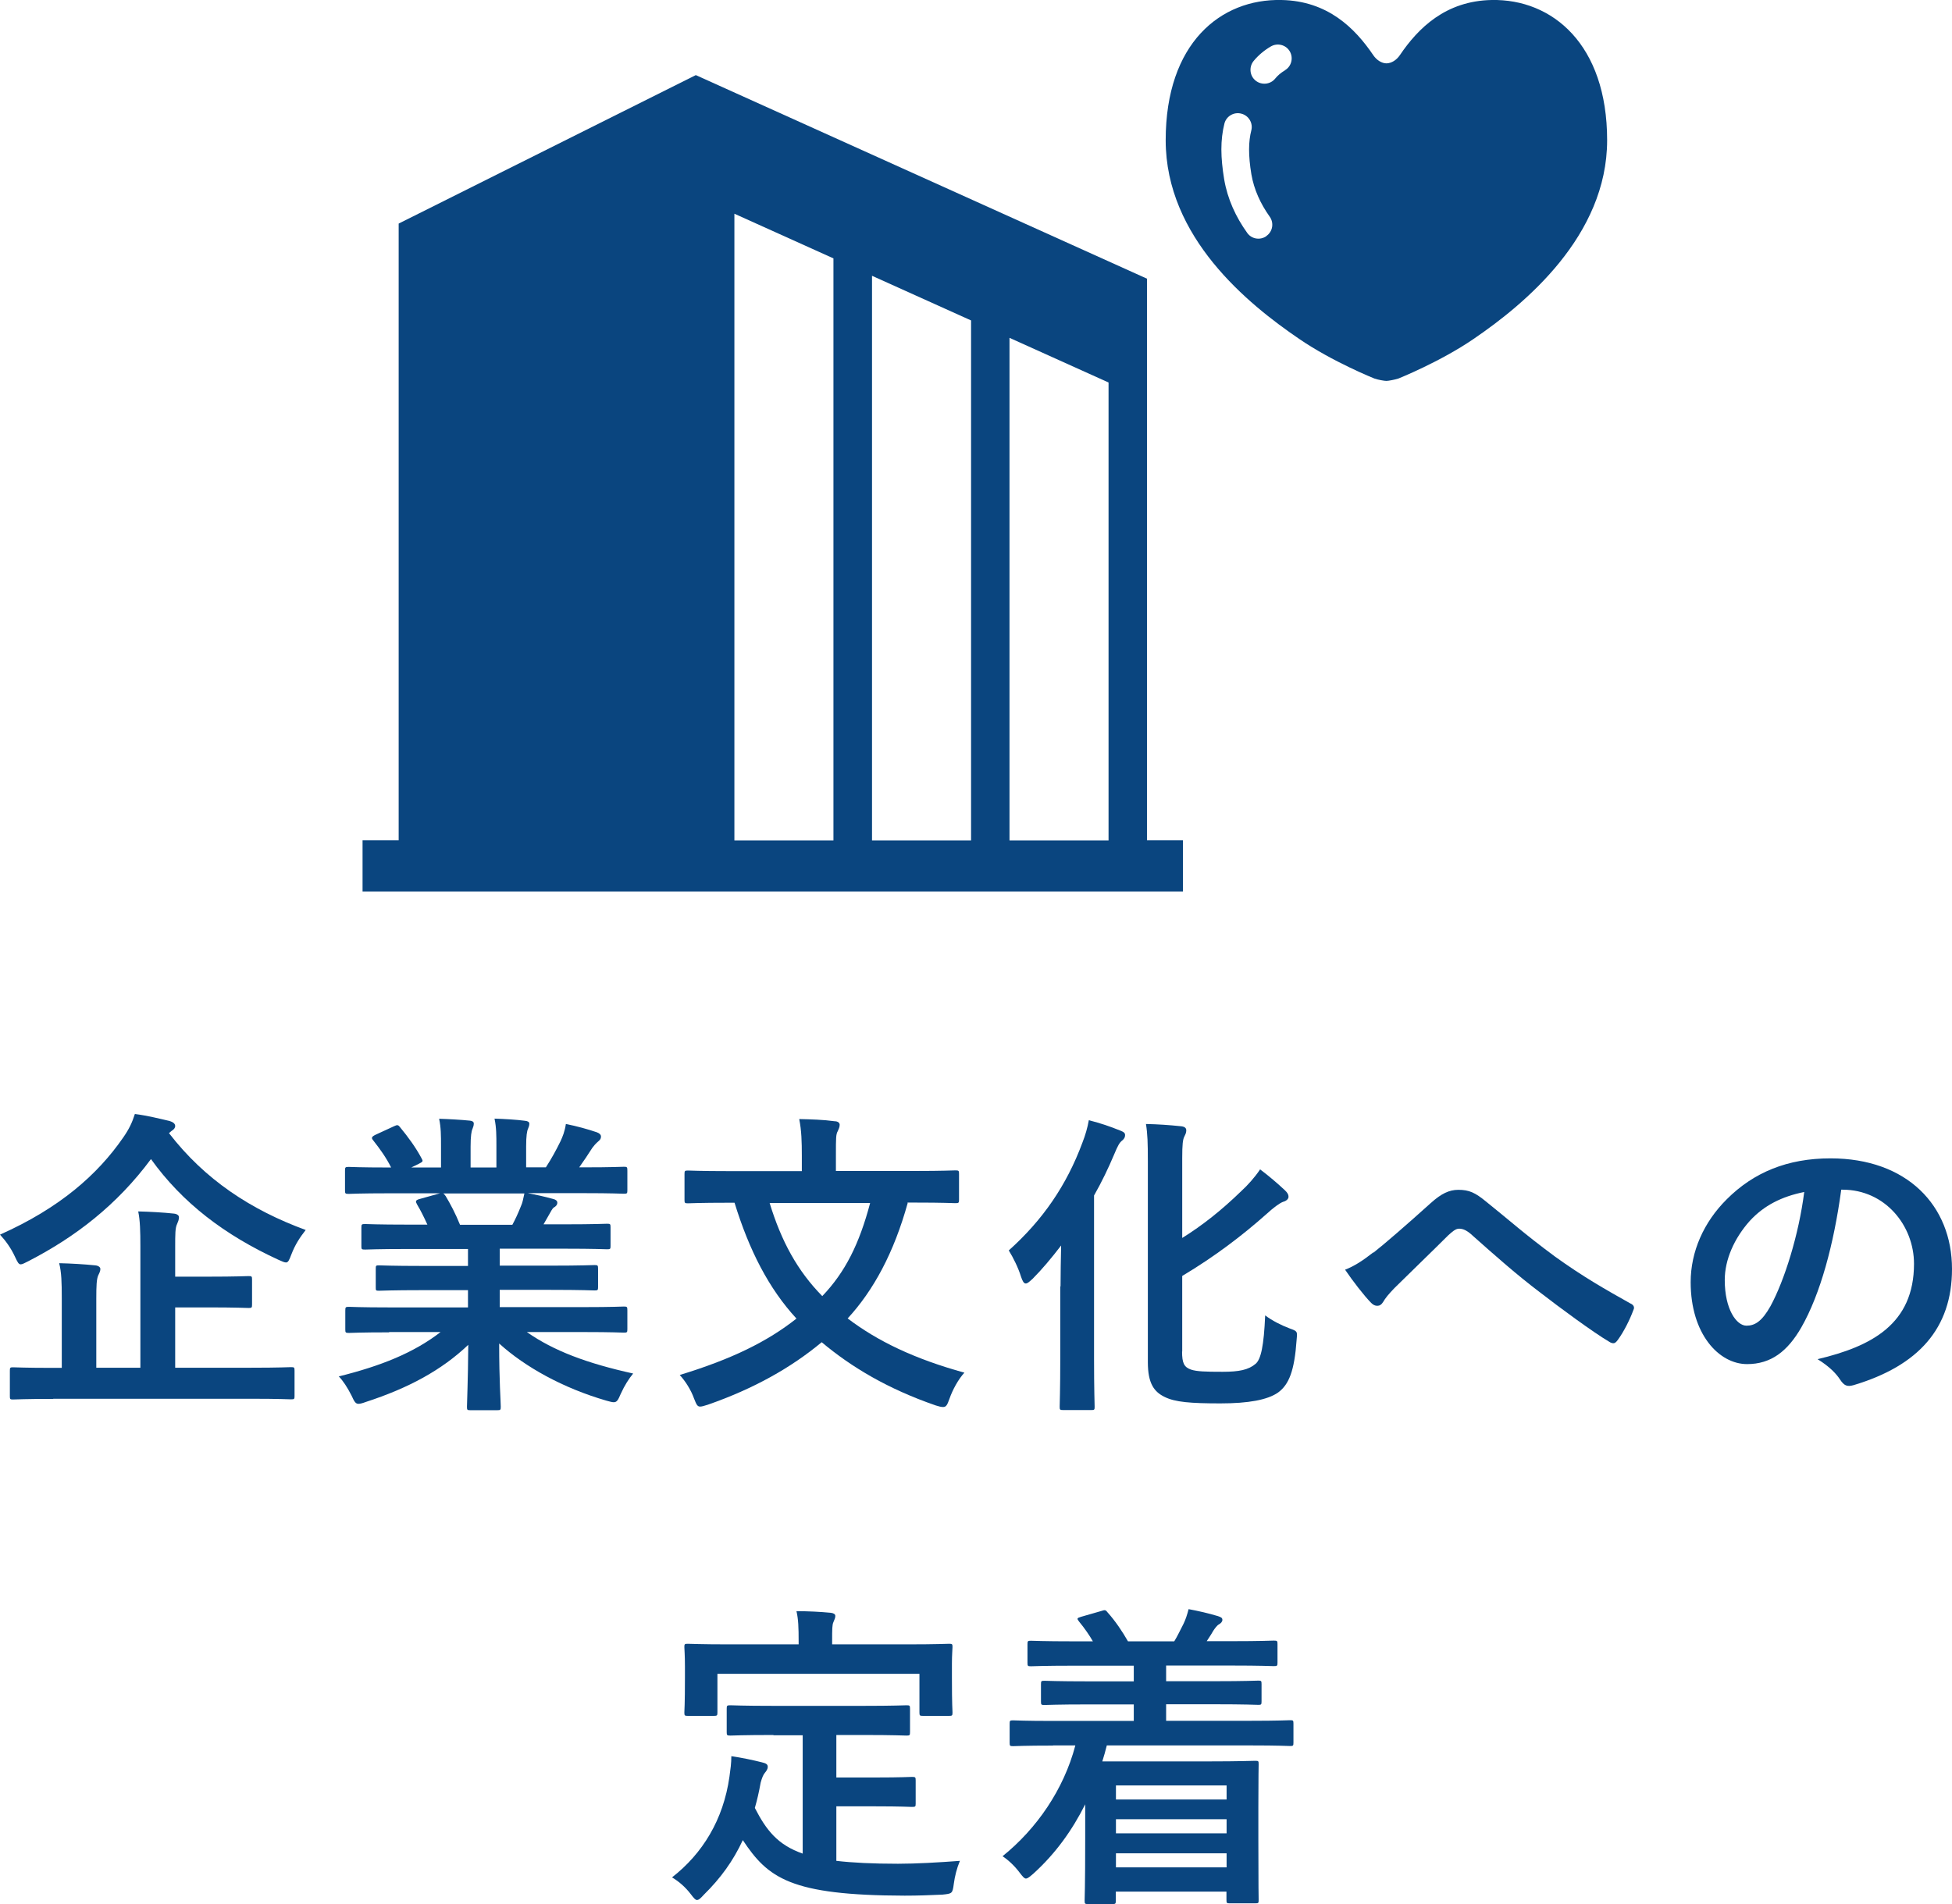 <?xml version="1.0" encoding="UTF-8"?><svg id="_レイヤー_2" xmlns="http://www.w3.org/2000/svg" viewBox="0 0 134.6 131.32"><defs><style>.cls-1{fill:#0a457f;}</style></defs><g id="tx"><path class="cls-1" d="M11.66,78.16c2.46,3.19,5.63,5.28,9.42,6.67-.4.51-.73,1.01-.99,1.69-.15.4-.22.55-.37.55-.11,0-.26-.07-.51-.18-3.74-1.72-6.64-3.94-8.8-6.95-2.35,3.17-5.21,5.37-8.45,7.04-.26.13-.42.22-.53.22-.15,0-.22-.15-.4-.53-.26-.57-.64-1.1-1.03-1.52,4.11-1.83,6.73-4.14,8.49-6.69.4-.57.62-1.03.81-1.63.86.11,1.74.33,2.38.48.24.07.4.18.4.35,0,.13-.09.24-.24.33l-.18.15ZM3.67,96.48c-1.96,0-2.62.04-2.77.04-.2,0-.22-.02-.22-.22v-1.76c0-.22.02-.24.22-.24.15,0,.81.04,2.77.04h.59v-4.82c0-1.06-.02-1.78-.18-2.4.84.02,1.69.07,2.49.15.22.02.35.13.35.24,0,.2-.09.31-.15.46-.11.26-.13.7-.13,1.61v4.75h3.04v-8.38c0-1.03-.02-1.78-.15-2.4.81.02,1.72.07,2.46.15.22.02.35.13.35.24,0,.2-.07.33-.13.48-.13.26-.13.7-.13,1.58v2.05h2.22c2,0,2.71-.04,2.84-.04.22,0,.24.02.24.24v1.72c0,.22-.02.24-.24.24-.13,0-.84-.04-2.84-.04h-2.22v4.16h5.24c1.94,0,2.62-.04,2.75-.04.22,0,.24.02.24.24v1.76c0,.2-.02.22-.24.22-.13,0-.81-.04-2.75-.04H3.67Z"/><path class="cls-1" d="M26.84,91.89c-1.98,0-2.64.04-2.77.04-.24,0-.26-.02-.26-.24v-1.3c0-.24.02-.26.26-.26.13,0,.79.04,2.77.04h5.43v-1.19h-3.1c-2.13,0-2.9.04-3.04.04-.22,0-.22-.02-.22-.24v-1.25c0-.24,0-.26.22-.26.13,0,.9.04,3.04.04h3.1v-1.17h-4.14c-2.11,0-2.82.04-2.95.04-.24,0-.26-.02-.26-.22v-1.3c0-.22.02-.24.26-.24.13,0,.84.04,2.95.04h1.34c-.24-.53-.46-.97-.71-1.39-.11-.2-.13-.29.15-.37l1.43-.4h-3.52c-1.98,0-2.64.04-2.77.04-.24,0-.26-.02-.26-.24v-1.36c0-.24.02-.26.26-.26.13,0,.79.04,2.77.04h.15c-.35-.7-.75-1.25-1.25-1.89-.13-.15-.09-.24.18-.37l1.28-.59c.22-.11.29-.09.42.09.53.64,1.08,1.39,1.47,2.13.11.2.11.22-.18.37l-.53.26h2.05v-1.45c0-.77,0-1.3-.13-1.91.68.02,1.54.07,2.13.13.18.02.26.09.26.2,0,.13-.04.24-.09.37-.07.15-.13.48-.13,1.21v1.45h1.78v-1.43c0-.79,0-1.32-.13-1.94.66.02,1.52.07,2.11.15.2.02.29.09.29.2s-.04.24-.09.35c-.07.15-.13.48-.13,1.21v1.45h1.36c.4-.62.7-1.17,1.01-1.8.15-.33.29-.66.37-1.19.77.15,1.54.37,2.13.57.2.07.29.18.29.29,0,.18-.09.26-.22.37-.15.13-.26.26-.38.42-.29.46-.59.9-.9,1.34h.31c1.98,0,2.64-.04,2.77-.04.22,0,.24.02.24.26v1.36c0,.22-.02.24-.24.24-.13,0-.79-.04-2.77-.04h-3.85c.57.11,1.08.22,1.74.4.18.04.29.13.29.26,0,.15-.11.26-.24.33-.11.07-.22.31-.31.46l-.4.7h1.43c2.11,0,2.82-.04,2.95-.04.22,0,.24.02.24.24v1.3c0,.2-.02.22-.24.22-.13,0-.84-.04-2.95-.04h-4.45v1.17h3.5c2.16,0,2.9-.04,3.04-.04.22,0,.24.02.24.26v1.25c0,.22-.02.24-.24.24-.13,0-.88-.04-3.04-.04h-3.5v1.19h5.79c1.98,0,2.64-.04,2.77-.04.22,0,.24.02.24.26v1.3c0,.22-.02.24-.24.24-.13,0-.79-.04-2.77-.04h-3.92c1.85,1.3,4.16,2.16,7.33,2.86-.29.35-.59.81-.86,1.41-.18.42-.26.57-.48.57-.11,0-.26-.04-.51-.11-2.97-.86-5.59-2.31-7.39-3.94,0,2.62.11,3.98.11,4.36,0,.22-.02.24-.24.24h-1.87c-.2,0-.22-.02-.22-.24,0-.37.07-1.65.09-4.27-1.85,1.76-4.14,2.99-7.06,3.94-.24.09-.4.13-.51.13-.2,0-.29-.15-.48-.57-.29-.57-.59-1.03-.88-1.32,2.93-.73,5.17-1.63,7.02-3.06h-3.56ZM35.33,84.47c.2-.37.38-.75.59-1.28.11-.24.15-.46.24-.88h-5.61c.07.02.11.09.18.18.33.55.68,1.21.99,1.98h3.61Z"/><path class="cls-1" d="M62.59,82.97c-.95,3.43-2.36,6.03-4.14,7.96,2.05,1.56,4.6,2.79,8.05,3.74-.42.46-.81,1.17-1.03,1.8-.15.42-.22.57-.44.57-.13,0-.29-.04-.51-.11-3.3-1.14-5.81-2.64-7.86-4.36-2.11,1.76-4.69,3.21-7.85,4.31-.24.07-.4.13-.53.13-.2,0-.26-.15-.42-.55-.22-.62-.62-1.23-.99-1.63,3.61-1.1,6.05-2.31,8.05-3.89-1.91-2.07-3.26-4.71-4.27-7.99h-.42c-1.98,0-2.66.04-2.79.04-.22,0-.24-.02-.24-.24v-1.78c0-.22.02-.24.24-.24.13,0,.81.04,2.79.04h5.06v-1.06c0-.95-.02-1.74-.18-2.53.81.02,1.65.04,2.44.15.22,0,.35.11.35.24,0,.18-.07.29-.13.44-.13.22-.13.46-.13,1.65v1.1h5.44c1.98,0,2.66-.04,2.79-.04.24,0,.26.02.26.24v1.78c0,.22-.02.24-.26.24-.13,0-.81-.04-2.79-.04h-.51ZM53.07,82.97c.81,2.64,1.91,4.67,3.63,6.42,1.58-1.65,2.55-3.59,3.3-6.42h-6.93Z"/><path class="cls-1" d="M73.13,88.72c0-.84.02-1.85.04-2.82-.66.86-1.32,1.65-1.96,2.29-.22.2-.35.33-.48.33s-.22-.15-.33-.48c-.18-.59-.53-1.3-.84-1.8,2.33-2.09,3.98-4.47,5.08-7.44.2-.51.35-1.03.44-1.54.86.22,1.43.42,2.13.7.29.11.37.18.37.33s-.07.26-.2.37c-.18.13-.31.37-.55.95-.4.95-.86,1.91-1.39,2.84v11.24c0,2.13.04,3.21.04,3.34,0,.2-.02.22-.24.22h-1.91c-.24,0-.26-.02-.26-.22,0-.15.04-1.21.04-3.34v-4.97ZM81.51,93.21c0,.79.13,1.08.62,1.25.4.13.97.15,2.18.15,1.12,0,1.78-.13,2.27-.55.37-.31.57-1.25.66-3.34.46.35,1.1.68,1.69.9.55.2.53.2.48.77-.15,2.16-.53,3.1-1.28,3.65-.73.51-2.05.75-3.98.75-2.07,0-3.12-.09-3.83-.44-.73-.35-1.17-.92-1.17-2.4v-13.88c0-1.23-.02-1.87-.13-2.55.88.02,1.58.07,2.36.15.29.02.42.11.42.29s-.07.29-.13.42c-.11.2-.15.55-.15,1.5v5.5c1.41-.88,2.71-1.91,4.07-3.23.44-.4.95-.97,1.3-1.5.59.44,1.23.99,1.72,1.45.18.18.24.29.24.44s-.15.29-.38.35c-.24.09-.66.4-1.14.84-1.63,1.45-3.56,2.93-5.81,4.27v5.21Z"/><path class="cls-1" d="M94.71,86.39c.73-.57,2.31-1.94,3.94-3.41.73-.66,1.28-.92,1.91-.92.75,0,1.17.2,1.91.81,1.65,1.32,2.6,2.2,4.75,3.79,1.96,1.41,3.48,2.27,5.19,3.23.22.09.33.26.22.46-.24.66-.66,1.5-1.08,2.07-.11.15-.2.22-.29.22s-.18-.02-.31-.11c-1.06-.62-3.45-2.38-4.75-3.39-1.58-1.19-3.17-2.6-4.62-3.89-.42-.4-.7-.51-.97-.51-.24,0-.46.2-.75.46-1.08,1.08-2.66,2.6-3.7,3.63-.44.46-.62.68-.79.97-.11.18-.24.26-.4.26s-.29-.07-.42-.2c-.46-.46-1.28-1.52-1.8-2.29.66-.26,1.21-.62,1.94-1.19Z"/><path class="cls-1" d="M126.96,82.07c-.51,3.74-1.43,7.17-2.75,9.48-.95,1.65-2.09,2.53-3.74,2.53-1.94,0-3.89-2.07-3.89-5.65,0-2.11.9-4.14,2.49-5.72,1.85-1.85,4.18-2.82,7.15-2.82,5.28,0,8.38,3.26,8.38,7.63,0,4.09-2.31,6.67-6.78,8.01-.46.13-.66.04-.95-.4-.24-.37-.71-.88-1.54-1.39,3.72-.88,6.65-2.42,6.65-6.58,0-2.62-1.98-5.11-4.93-5.11h-.09ZM120.65,84.21c-1.06,1.19-1.72,2.66-1.72,4.07,0,2.02.81,3.15,1.5,3.15.57,0,1.06-.29,1.65-1.34.97-1.78,1.96-4.95,2.33-7.88-1.54.31-2.77.92-3.76,2Z"/><path class="cls-1" d="M53.34,119.66c-2.13,0-2.84.04-2.97.04-.24,0-.26-.02-.26-.24v-1.61c0-.22.02-.24.26-.24.13,0,.84.04,2.97.04h6.2c2.11,0,2.84-.04,2.97-.04.22,0,.24.02.24.24v1.61c0,.22-.02.24-.24.24-.13,0-.86-.04-2.97-.04h-1.87v2.93h2.68c1.8,0,2.4-.04,2.53-.04.24,0,.26.02.26.24v1.61c0,.2-.02.22-.26.22-.13,0-.73-.04-2.53-.04h-2.68v3.76c1.12.13,2.51.2,4.25.2,1.25,0,2.82-.09,4.27-.2-.22.53-.35,1.06-.42,1.58-.09.68-.11.68-.79.75-.84.04-1.72.07-2.6.07-7.88-.02-9.42-1.21-11.16-3.83-.66,1.43-1.54,2.64-2.68,3.76-.22.24-.35.37-.48.37-.11,0-.22-.13-.44-.42-.37-.48-.81-.86-1.28-1.14,2.09-1.63,3.54-3.96,3.96-6.95.07-.51.13-.92.13-1.41.73.11,1.45.26,2.09.42.31.07.42.15.42.31,0,.18-.11.31-.2.42-.11.13-.2.35-.29.68-.11.62-.24,1.19-.4,1.74.79,1.54,1.58,2.55,3.3,3.15v-8.16h-2.02ZM62.54,113.41c2.05,0,2.77-.04,2.9-.04.22,0,.24.02.24.22,0,.15-.04.53-.04,1.14v.95c0,1.96.04,2.29.04,2.42,0,.22-.02.24-.24.24h-1.8c-.22,0-.24-.02-.24-.24v-2.66h-13.93v2.66c0,.22-.02.24-.26.24h-1.78c-.22,0-.24-.02-.24-.24,0-.15.04-.46.04-2.42v-.75c0-.81-.04-1.19-.04-1.34,0-.2.02-.22.24-.22.15,0,.86.04,2.93.04h4.71v-.2c0-.97-.02-1.54-.15-2.09.81,0,1.61.04,2.35.11.2.02.33.09.33.22,0,.15-.07.26-.13.42-.09.2-.09.48-.09,1.32v.22h5.17Z"/><path class="cls-1" d="M72.61,120.39c-1.96,0-2.62.04-2.75.04-.22,0-.24-.02-.24-.24v-1.3c0-.22.02-.24.24-.24.13,0,.79.04,2.75.04h5.57v-1.14h-3.12c-2.16,0-2.9.04-3.04.04-.22,0-.24-.02-.24-.24v-1.19c0-.22.02-.24.24-.24.13,0,.88.04,3.04.04h3.12v-1.08h-4.14c-2.11,0-2.82.04-2.95.04-.22,0-.24-.02-.24-.24v-1.28c0-.22.02-.24.24-.24.13,0,.84.04,2.95.04h1.32c-.24-.42-.57-.9-.95-1.36-.15-.2-.18-.24.13-.33l1.39-.4c.24-.07.29-.11.44.09.53.59,1.01,1.3,1.41,2h3.19c.22-.35.4-.75.64-1.21.15-.31.24-.59.35-1.01.7.13,1.39.29,2.02.48.2.07.31.11.31.26,0,.13-.11.24-.24.31-.13.07-.29.29-.4.46-.13.24-.29.46-.44.7h1.67c2.09,0,2.82-.04,2.95-.04.24,0,.26.02.26.24v1.28c0,.22-.02.24-.26.24-.13,0-.86-.04-2.95-.04h-4.47v1.08h3.32c2.16,0,2.9-.04,3.04-.04.2,0,.22.02.22.24v1.19c0,.22-.02.24-.22.24-.13,0-.88-.04-3.04-.04h-3.32v1.14h5.81c1.94,0,2.62-.04,2.75-.04.2,0,.22.02.22.24v1.3c0,.22-.02.24-.22.24-.13,0-.81-.04-2.75-.04h-9.9c-.09.37-.2.75-.31,1.1h7.42c1.98,0,2.99-.04,3.12-.04.24,0,.24.02.24.26,0,.13-.02.79-.02,2.93v2.24c0,3.39.02,4.03.02,4.14,0,.24,0,.26-.24.26h-1.76c-.2,0-.22-.02-.22-.26v-.55h-7.63v.62c0,.22-.02.24-.24.24h-1.67c-.22,0-.24-.02-.24-.24,0-.11.04-.88.04-4.33v-2.31c-.88,1.76-2.02,3.37-3.56,4.77-.26.22-.4.35-.53.35-.11,0-.22-.13-.44-.42-.33-.44-.75-.84-1.17-1.12,2.35-1.89,4.22-4.6,5.02-7.64h-1.54ZM76.95,123.14v.97h7.63v-.97h-7.63ZM84.58,126.44v-.97h-7.63v.97h7.63ZM84.58,128.79v-.97h-7.63v.97h7.63Z"/><path class="cls-1" d="M102.86,0c-3.18.06-5.07,1.94-6.33,3.8-.23.34-.57.56-.92.57-.34,0-.69-.23-.92-.57C93.43,1.94,91.55.06,88.36,0c-4.18-.09-7.98,2.96-7.98,9.67s5.69,11.31,9.2,13.7c2.3,1.58,5.2,2.74,5.2,2.74.27.09.68.16.82.16s.56-.08.82-.16c0,0,2.9-1.16,5.2-2.74,3.51-2.39,9.2-7.09,9.2-13.7S107.04-.08,102.86,0ZM87.33,16.28c-.43.31-1.03.21-1.33-.22-.78-1.09-1.36-2.33-1.59-3.71-.12-.73-.19-1.42-.19-2.05s.07-1.23.21-1.78c.13-.51.66-.82,1.17-.68.51.13.82.66.68,1.17-.09.35-.15.79-.15,1.29s.05,1.08.16,1.73c.18,1.04.62,2.01,1.26,2.91.31.43.21,1.03-.22,1.33ZM88.62,4.84c-.3.18-.52.37-.69.58-.33.41-.94.47-1.35.14-.41-.33-.47-.94-.14-1.35.32-.39.72-.73,1.18-1,.45-.27,1.04-.13,1.31.32.27.45.13,1.04-.32,1.31Z"/><path class="cls-1" d="M79.09,57.96V19.22l-31.11-14.04-20.49,10.24v42.53h-2.49v3.54h56.57v-3.54h-2.49ZM57.47,57.96h-6.83V14.74l6.83,3.08v40.14ZM66.96,57.96h-6.83V19.02l6.83,3.08v35.86ZM76.44,57.96h-6.83V23.3l6.83,3.08v31.58Z"/></g></svg>